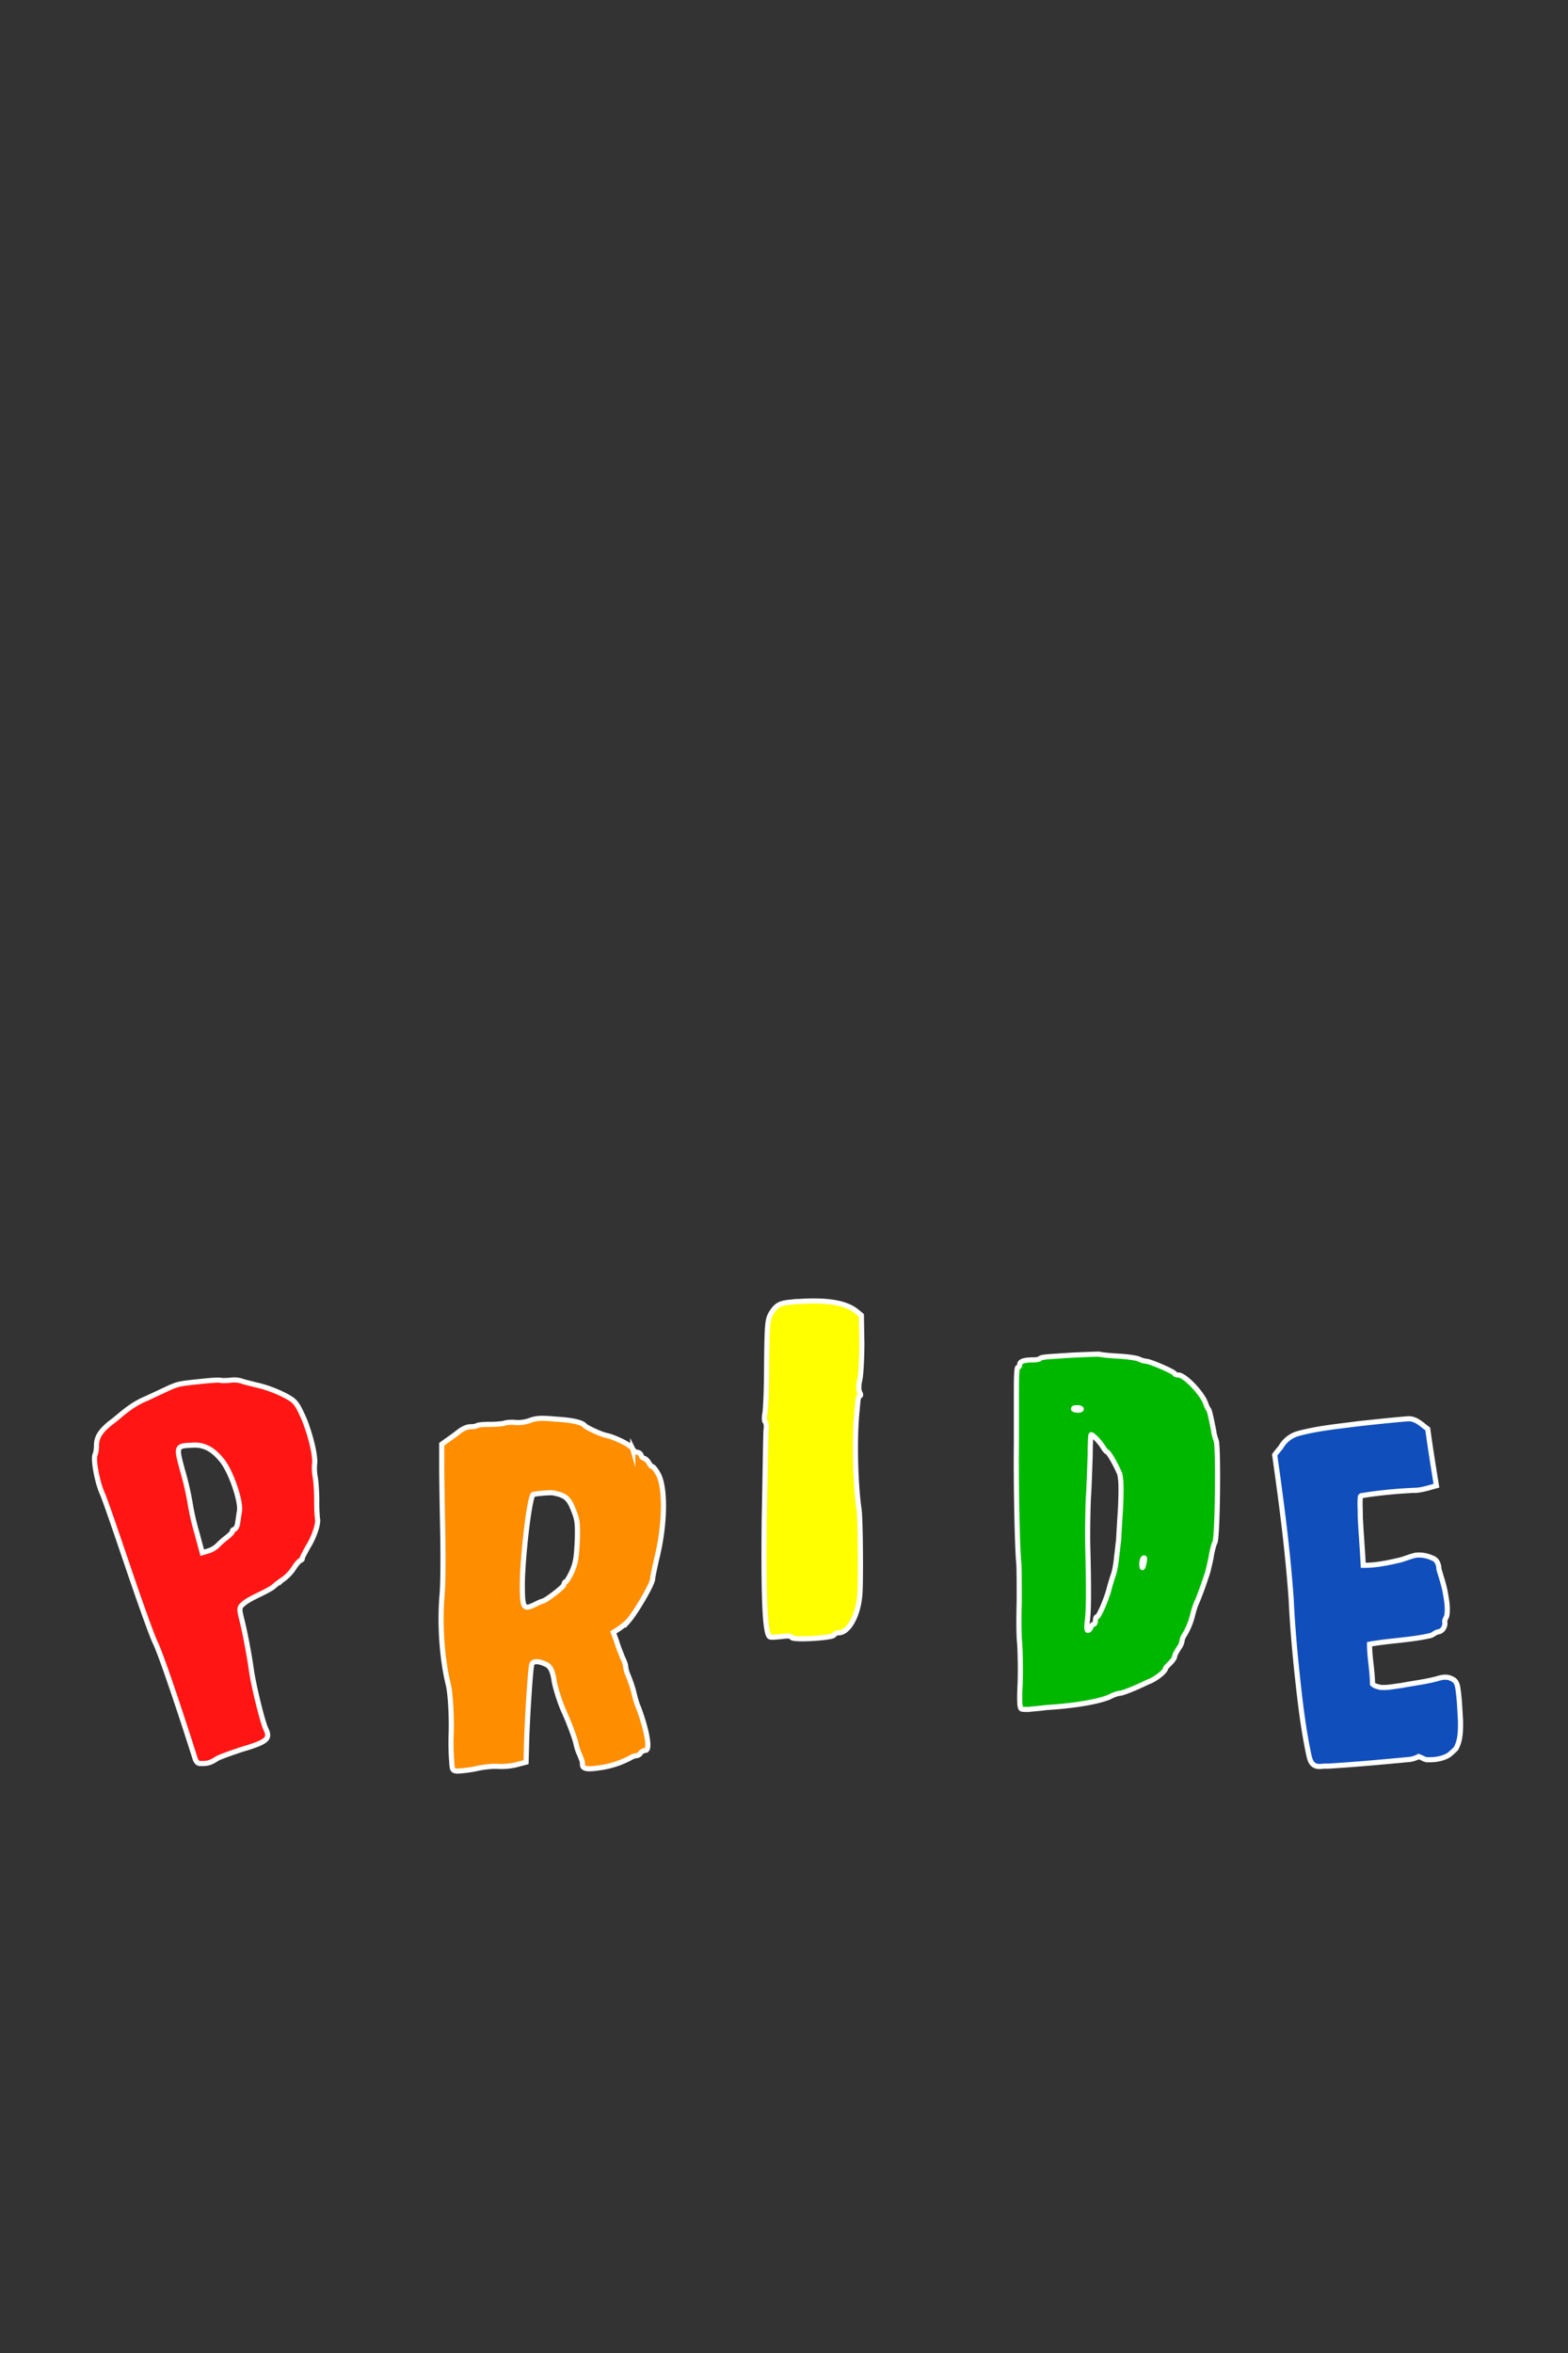 <svg id="_1._m" data-name="1. m" xmlns="http://www.w3.org/2000/svg" viewBox="0 0 1332.31 1999.23"><rect x="0" y="0" width="1332.31" height="1999.23" fill="#333333" stroke="none"/><defs><style>.cls-1{fill:#ff1614;}.cls-1,.cls-2,.cls-3,.cls-4,.cls-5{stroke:#fff;stroke-miterlimit:10;stroke-width:4.35px;}.cls-2{fill:#ff8d00;}.cls-3{fill:#ff0;}.cls-4{fill:#00b700;}.cls-5{fill:#104ebc;}.cls-6{fill:none;}</style></defs><path class="cls-1" d="M-3326.15,451.54c9.19-1,18-1.81,19.93-1.07a47.66,47.66,0,0,0,8.52-.32,21.42,21.42,0,0,1,8.88.88c1.94.75,7,1.88,11.69,3.13,10.54,2.14,23.34,7.57,30.27,12.09,4.36,3.09,6.11,6.09,11.26,17.71,5.47,14.16,9.56,30.92,8.57,37.78a38.9,38.9,0,0,0,.48,10.38c.79,4.14,1.31,13.19,1.35,20.63a148.4,148.4,0,0,0,.6,15.16c1.19,4-3.25,16.73-8.32,24.36-2.49,4.68-4.71,8.84-4.59,9.24.24.81-.44,1.45-1.23,1.68-1.19.35-3.76,3.3-5.82,6.54a37.15,37.15,0,0,1-9.19,9.72,69.91,69.91,0,0,0-8.44,6.44c-1.75,1.39-7.33,4.35-12.25,6.68-4.51,2.21-10.5,5.29-12.52,7.2-4.16,3.42-4.43,3.94-1.74,14.54,2.34,9.38,5.76,26.78,7.82,41.07,1.59,12.67,9.76,46.19,12.61,51.48,3.69,8.12,1,10.66-21.19,17.21-9.39,3.21-18.78,6.43-20.92,7.93-4.68,3.14-7.85,4.07-13.08,3.86-2.49.3-3.76-1.08-4.87-3.38-.6-2-6.94-22.05-14.64-45.19-7.57-22.74-16.14-47.38-19.35-53.88-3.33-6.9-13.84-36.66-23.71-65.74-10-29.47-19.51-57.33-21.73-61.94-4.16-9.72-7.66-28.85-5.71-32.49.55-1,1.18-4.73,1.14-7.78.08-7,3.37-11.95,11.69-18.79,3.21-2.26,7-5.56,8.71-6.95,7.25-6.09,14.07-10.73,22.15-14,4.91-2.33,12.88-6,17.79-8.32a66.46,66.46,0,0,1,8.09-3.26C-3339.94,453-3335.35,452.5-3326.15,451.54Zm-13.22,74.88a247.29,247.29,0,0,1,6.51,27.88,213.45,213.45,0,0,0,6,26.26l4.36,16.24,5.15-1.52a20.4,20.4,0,0,0,7.73-4.47,73.61,73.61,0,0,1,8.2-7.24c2.81-2.15,4.71-4.46,4.59-4.87-.24-.8.44-1.44,1.63-1.79s2.57-2.95,2.77-5.2c.47-2.77,1-6.86,1.46-9.63,1.94-8-7.34-35.08-15.19-44.16-7.45-9.19-15.06-13.08-24.37-12.52-3.8.25-6.81.26-8.8.84C-3344.45,507.77-3343.26,511.8-3339.37,526.42Z" transform="translate(3494.33 722.32)"/><path class="cls-2" d="M-2997.37,488.93c1.61,1.61,14.09,7.65,19.32,8.45,7.65,2,20.54,8.46,21.34,11.27a5.31,5.31,0,0,0,3.62,2.82,3.88,3.88,0,0,1,3.63,2.82,3.45,3.45,0,0,0,2.82,2.42,10,10,0,0,1,3.62,3.62c.8,1.61,2,3.22,2.82,3.22s2.82,2.42,4.43,5.23c7.24,10.87,6.84,43.89-.81,74.08-1.61,7.25-3.22,14.9-3.22,16.11,0,4.43-14.49,29-20.94,36.23a62.42,62.42,0,0,1-8.05,6.44l-4.43,2.82,2.82,7.65c1.21,4.43,3.63,10.07,4.83,13.29,1.61,3.22,2.82,6.44,2.82,8.05a25.22,25.22,0,0,0,2,7.25,111.82,111.82,0,0,1,4.84,14.09c1.2,5.23,2.81,10.87,4,13.28,7.25,19.33,10.47,36.64,6,36.64a6.4,6.4,0,0,0-4,2,4.31,4.31,0,0,1-3.22,2.42,13.61,13.61,0,0,0-5.63,2,79.24,79.24,0,0,1-26.57,8.46c-11.28,1.61-14.5.8-14.1-4,0-1.21-1.2-4.43-2.41-7.25a41.65,41.65,0,0,1-3.22-10.06c-1.21-4.83-6-17.72-10.07-26.57-3.22-6.85-7.65-20.94-8.45-26.58-1.21-8-3.22-12.07-7.25-13.68-6-2.82-10.87-2.82-11.67.4-1.21,3.62-4,48.71-4.43,68l-.4,14.89-7.65,2a53.55,53.55,0,0,1-15.71,1.61c-4.42-.4-12.88.4-19.32,2a116.75,116.75,0,0,1-15.7,2c-4-.4-4.43-.8-4.83-8.45a213.53,213.53,0,0,1-.41-24.16c.41-16.1-.8-33.82-2.41-40.66-5.24-20.94-7.65-51.13-5.24-77.7.81-10.87.81-35.43.41-54.35-.41-19.33-.81-43.48-.81-54V504.63l4.43-3.22c2.42-1.61,6.84-4.83,10.47-7.65s7.25-4,9.66-4a15.83,15.83,0,0,0,5.23-.8c.81-.81,5.64-1.21,10.87-1.21a79.32,79.32,0,0,0,12.08-.81c1.61-.8,6-1.2,9.67-.8a29.76,29.76,0,0,0,13.28-2c5.23-1.61,8.46-2,21.34-.81C-3008.24,484.1-2999.39,486.11-2997.37,488.93Zm-43.89,58.37c-3.22,2.42-8.85,51.13-9.26,75.29,0,21.74.81,22.95,10.87,18.12a42.24,42.24,0,0,1,6.45-2.82c2,0,18.11-12.08,18.11-14.09,0-1.21.81-2.42,1.61-2.42.81-.4,3.22-4.43,5.24-8.85,3.22-7.65,3.62-11.28,4.43-25.77.4-14.49,0-18.12-2.82-25-4-10.87-6.85-13.69-17.31-15.7C-3026.36,545.29-3040.85,546.9-3041.26,547.3Z" transform="translate(3494.33 722.32)"/><path class="cls-3" d="M-2766.86,391.45l4.43,3.63.4,23.75c0,12.88-.8,26.57-1.61,30.6-1.2,4.83-1.2,8.45-.4,10.87,1.21,1.61,1.21,3.22.4,3.22s-1.2.81-1.2,1.61c-.41,1.21-.81,5.64-1.21,10.47-2.42,22.14-1.61,62,1.61,84.14,1.21,7.25,1.61,58.38.8,71.67-1.2,18.11-9.26,33-17.71,33.41-2,0-4,.81-4.43,2-1.21,2.42-34.62,4.43-35.83,2-.4-1.21-3.22-1.61-8.46-.81-4.42.4-8.45.81-9.66.4-4.43,0-6-28.18-5.23-100.24.8-39.46,1.21-73.68,1.61-76.5.4-2.41,0-5.23-.81-6s-.8-3.62-.4-6.44c.81-2.82,1.61-21.74,1.61-42.67.4-35.43.81-37.85,4-43.48,4.43-6.85,7.24-8.46,17.71-9.26a24.28,24.28,0,0,1,5.23-.41C-2792.22,381.79-2776.12,384.21-2766.86,391.45Z" transform="translate(3494.33 722.32)"/><path class="cls-4" d="M-2560.35,428.11c.81.4,7.65,1.21,15.3,1.61,8.05.4,16.1,1.61,18.12,2.41a18.71,18.71,0,0,0,6.44,2c3.22,0,23.75,8.85,24.16,10.46.4.81,1.61,1.21,3.22,1.21,5.23,0,19.32,14.5,22.94,23.35.81,2.42,2,5.24,2.82,6,.81,1.21,2,6.44,4.43,18.92,0,1.61,1.21,5.24,2,7.65,2,6,1.21,82.94-1.2,86.56-.81,1.21-2.42,7.25-3.22,12.89-1.21,5.63-2.82,12.88-4,15.7-2.82,8.86-7.25,20.53-8.86,23.75a90.4,90.4,0,0,0-2.82,9.26,58.41,58.41,0,0,1-7.24,17.31,10.37,10.37,0,0,0-1.61,4,13.66,13.66,0,0,1-1.61,4.83,57.56,57.56,0,0,0-3.22,5.23,10.43,10.43,0,0,0-1.61,4c0,.81-1.62,3.22-3.63,5.23s-4,4-4,4.43c0,2.42-6.85,8.06-12.89,10.87-3.22,1.21-6.84,3.22-8.05,3.63-6.84,3.22-16.1,6.84-18.12,6.84-1.2,0-5.23,1.21-8.85,3.22-8.86,3.63-27.38,7.25-53.55,8.86-5.64.8-12.48,1.21-14.9,1.61-2.41,0-5.23,0-6-.4-1.61-.41-2-6-1.2-22.15.4-12.07,0-27-.41-33.41-.8-6.44-.8-22.55-.4-35.83,0-13.29,0-28.19-.4-33-1.21-11.27-2.42-64-2-102.26V457.1c0-11.28.4-17.72,1.2-17.72s1.61-1.21,1.61-2.41c0-2.82,4-4,11.28-4a16.41,16.41,0,0,0,5.63-.81c1.21-1.61,2.82-1.61,27.78-3.22,9.26-.4,17.32-.8,20.94-.8Zm-21.74,46.7c1.21,1.21,6.44,1.21,6.44,0,0-.81-1.61-1.21-3.62-1.21S-2582.49,474-2582.09,474.81Zm14.09,39.05c-.4,9.26-.8,26.17-1.61,37.44-.4,10.87-.8,30.2-.4,42.68.8,32.21.8,51.53-.4,60.79-.81,5.64-.41,8.05.4,8.05s2-1.2,2.41-2.41c.81-1.61,1.62-2.82,2.42-2.82s1.61-1.21,1.61-2.82c0-2,.4-3.62,1.61-3.62,1.61-.81,7.65-14.49,10.07-23.75.8-3.22,2.41-8.46,3.62-12.08,1.21-3.22,2.42-10.87,2.82-16.11.8-5.23,1.21-11.27,1.61-12.88,0-2,.8-14.49,1.61-27.38.8-18.52.4-25.36-.81-29.39-2.81-6.84-9.26-18.52-10.87-18.52-.4,0-2-2-3.22-4-2.41-4-8.45-10.47-10.06-10.47C-2567.6,496.55-2568,504.2-2568,513.86Zm45.5,87.37c-.81.4-1.61,2.41-1.61,4.83,0,4.83.8,4.43,2-1.21.4-2.42.4-3.62,0-3.62Z" transform="translate(3494.33 722.32)"/><path class="cls-5" d="M-2297.94,483c6.85-.35,11.91,5.17,16.76,8.68,2.17,16,4.79,32.28,7.36,48.2-5.11,1.37-10.58,3.2-16.19,3.82a403.17,403.17,0,0,0-44.1,4.07c-1.56.57-3.65,0-4.32,1.29-.58,5.73,0,11.33-.09,17.42.7,13.7,1.85,27.75,2.52,41,9.73.14,19.65-1.77,29.52-4.08,5.16-1,10.14-3.55,15.3-4.53a27.1,27.1,0,0,1,14,2.5c3.78,1.2,5.47,5.47,5.51,9.52,2,6.67,4.35,13.69,5.51,20.45,1.06,6,2.17,12.32,1.23,18.5-.17,2-2.4,3.91-1.73,6.26.35,3.21-1.65,7.07-5.21,7.87-2.8.31-4.58,2.53-6.93,3.2-17,3.91-34.77,4.25-51.85,7.36,0,11.34,2.48,22.41,2.52,33.75,1.83,1.82,4.31,2.35,6.8,2.89,6.14.53,12.05-.93,17.66-1.55,10.31-2,20.32-3.06,30.54-5.81,3.91-1.25,8.67-2.18,12.58.22,3.38,1.25,4.58,4.76,5,8.36,1.37,8.76,1.59,18.06,2.21,27.3,0,7.7.17,16.19-3.88,23.52-1.82,1.82-3.29,3.2-5.51,5.07-4.89,3.38-11.65,4.53-17.74,4.39-3.2.36-5.47-1.82-8.4-2.71a23.79,23.79,0,0,1-7.43,2.44c-23.25,2.17-46.51,4.34-70.25,5.75-3.69-.4-7.56,1.24-11-.8-3-1.7-3.83-5.25-4.54-8-4.17-19.39-6.78-39.35-8.95-59-2.75-24.81-5.05-49.26-6.2-74.25-2.91-41-8.23-81.72-14-122.4a73.68,73.68,0,0,1,5-6.22,24.71,24.71,0,0,1,14.1-11.69c16.9-4.71,34.15-6.21,51.31-8.52C-2326.8,485.76-2312.39,484.17-2297.94,483Z" transform="translate(3494.33 722.32)"/><rect class="cls-6" width="1332.31" height="1999.23"/></svg>